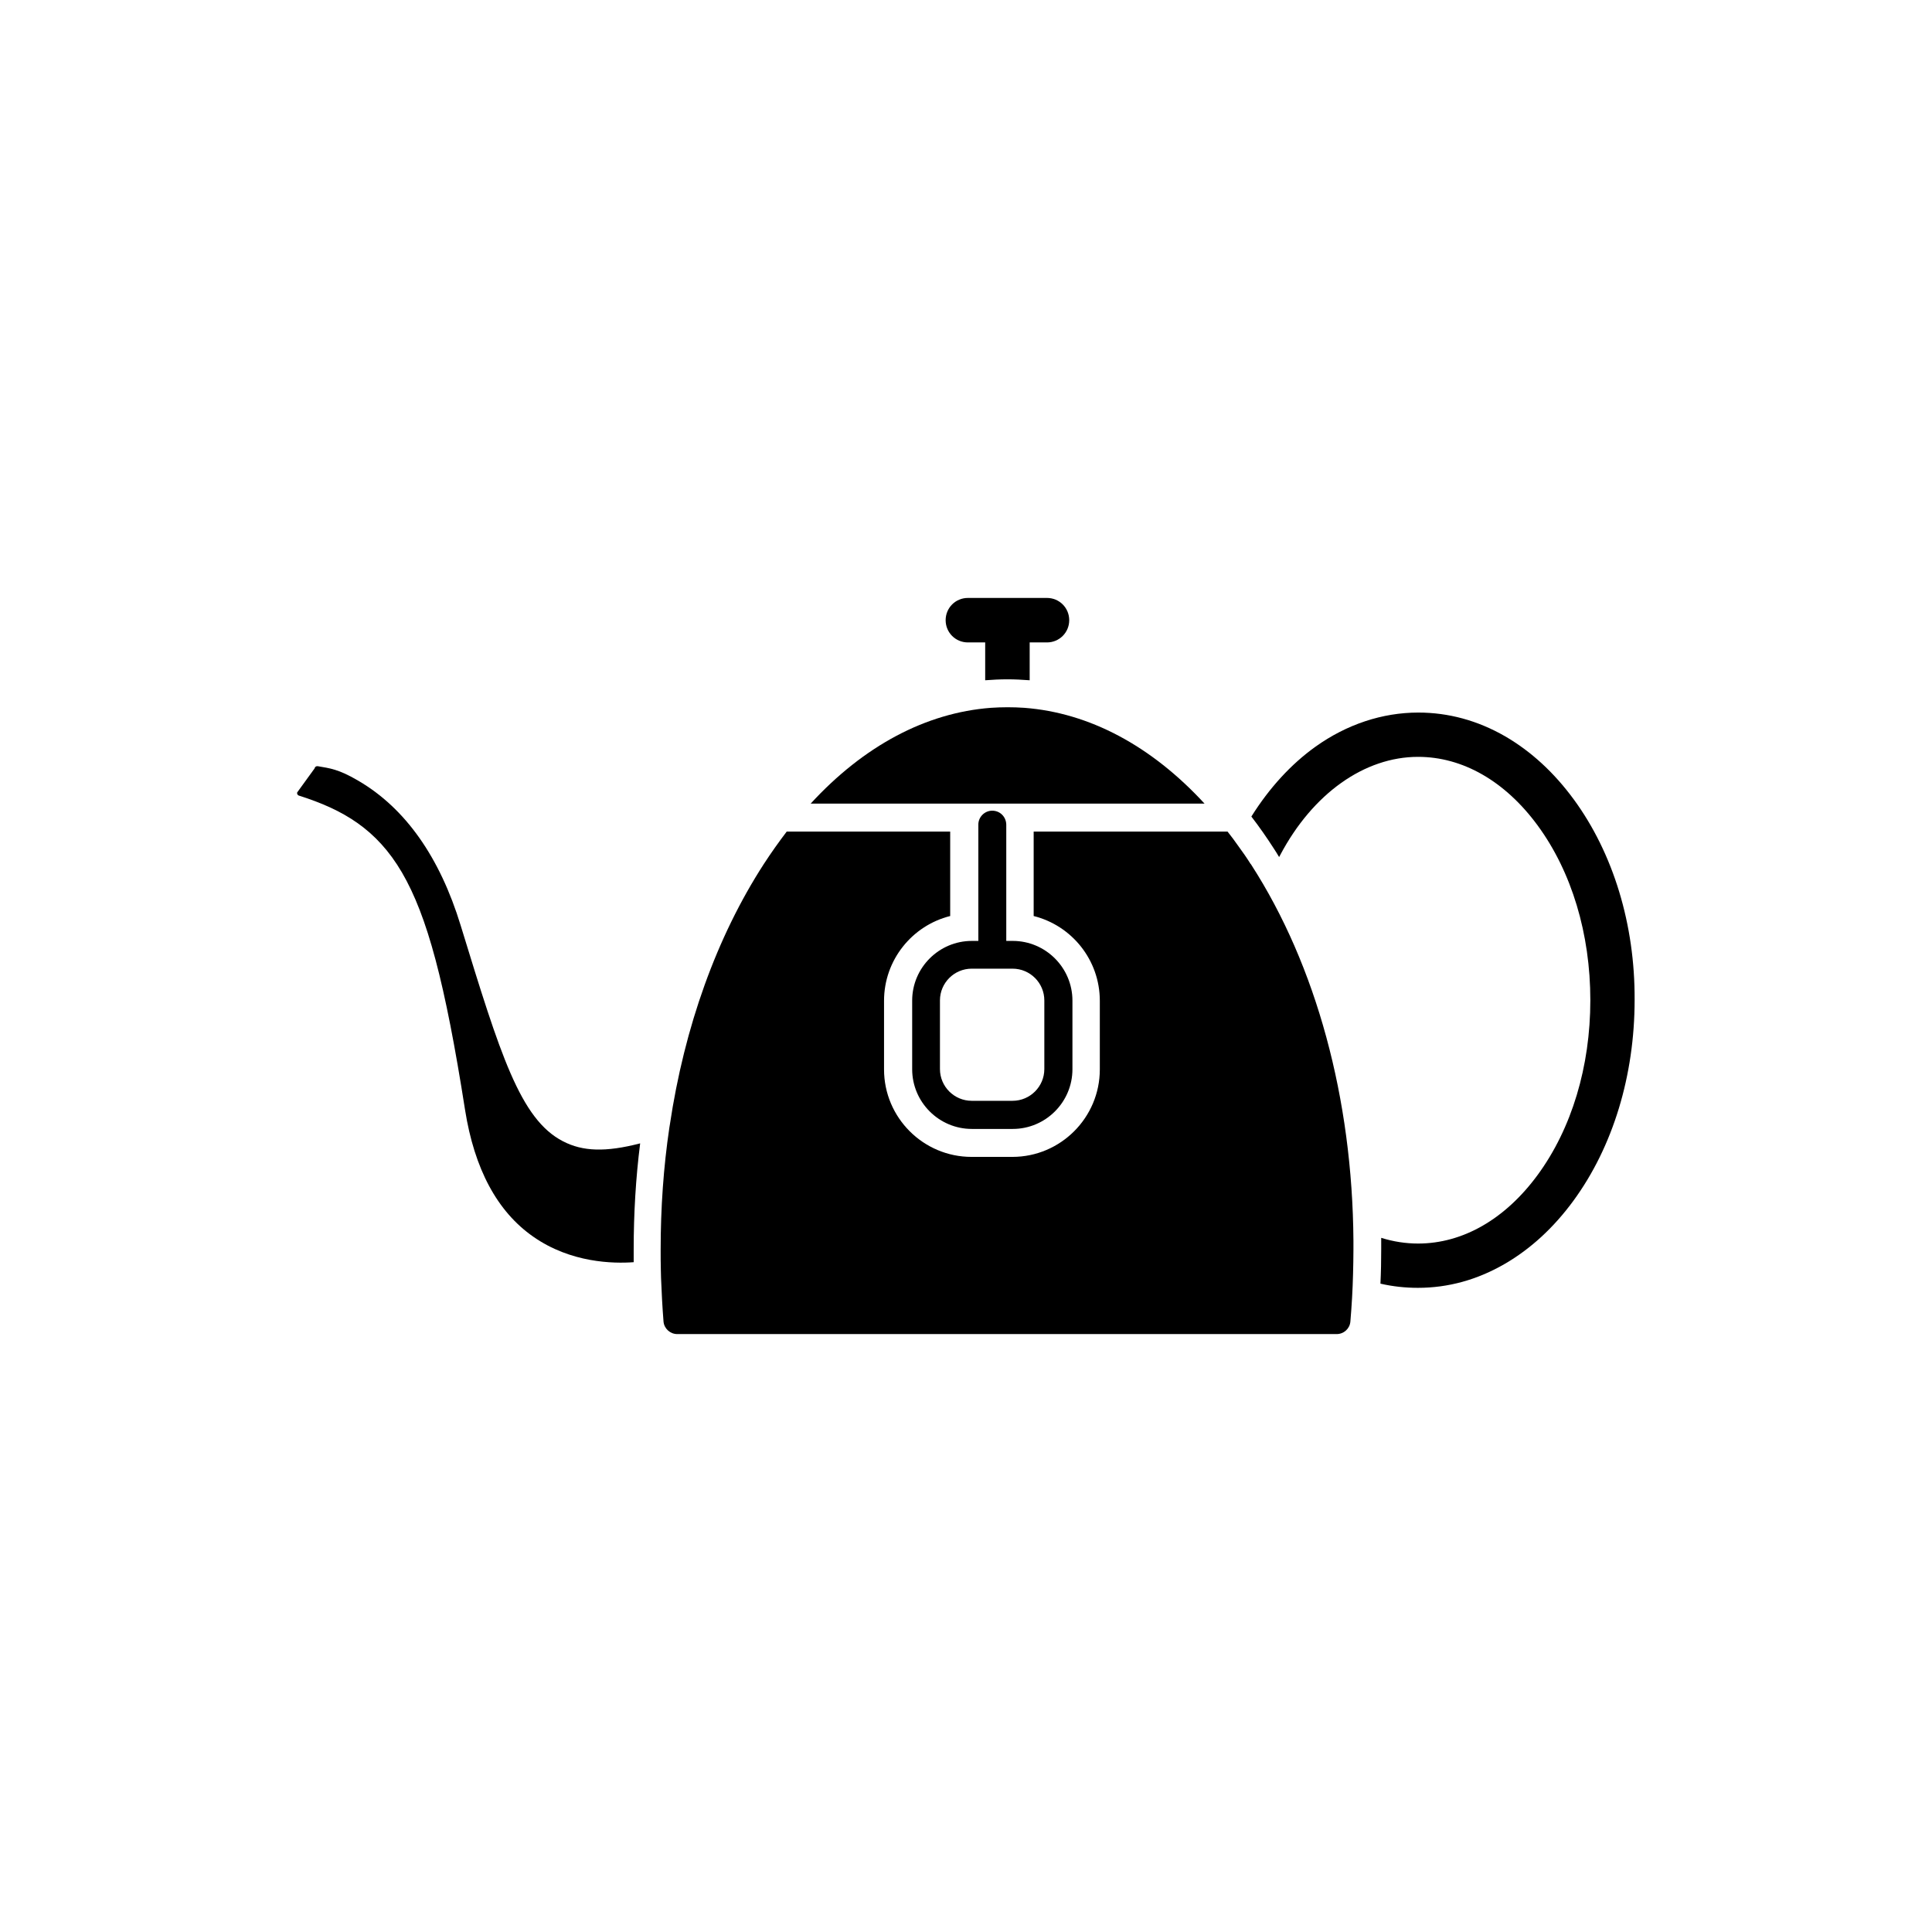 <?xml version="1.0" encoding="UTF-8"?>
<!-- The Best Svg Icon site in the world: iconSvg.co, Visit us! https://iconsvg.co -->
<svg fill="#000000" width="800px" height="800px" version="1.1" viewBox="144 144 512 512" xmlns="http://www.w3.org/2000/svg">
 <g>
  <path d="m415.46 331.58c-1.461-0.102-2.973-0.152-4.434-0.152s-2.973 0.051-4.434 0.152c-17.23 1.309-33.703 10.078-47.762 25.391h104.39c-14.105-15.316-30.531-24.082-47.762-25.391z"/>
  <path d="m400.5 314.25h4.586v10.027c1.965-0.152 3.93-0.25 5.894-0.25s3.93 0.102 5.894 0.25v-10.027h4.586c3.273 0 5.894-2.621 5.894-5.894 0-3.273-2.621-5.894-5.894-5.894h-20.961c-3.273 0-5.894 2.621-5.894 5.894 0 3.273 2.617 5.894 5.894 5.894z"/>
  <path d="m293.19 446.45c-11.336-5.844-16.625-23.023-27.105-57.184-5.543-18.137-14.66-31.035-27.004-38.289-5.441-3.223-7.758-3.375-10.883-3.93-0.352-0.051-0.754 0.152-0.805 0.555l-4.637 6.398c-0.102 0.352 0.102 0.754 0.504 0.855 11.738 3.727 20.555 8.918 27.258 20.355 6.75 11.586 11.438 29.223 16.727 62.926 2.469 15.617 8.516 26.953 18.086 33.605 9.926 6.953 21.211 7.152 26.602 6.75v-3.375c0-9.523 0.555-18.941 1.715-28.113-9.121 2.367-15.219 2.168-20.457-0.555z"/>
  <path d="m475.62 373.2c-0.051-0.102-0.102-0.203-0.203-0.25-1.008-1.613-2.066-3.125-3.176-4.637-0.957-1.359-1.914-2.672-2.922-3.93h-51.387v22.371c10.078 2.519 17.531 11.637 17.531 22.469v18.188c0 12.746-10.379 23.176-23.176 23.176h-10.832c-12.746 0-23.176-10.379-23.176-23.176v-18.188c0-10.832 7.457-19.949 17.531-22.469v-22.371h-43.328c-2.066 2.719-4.082 5.543-6.047 8.566-12.496 19.297-21.059 43.176-24.938 69.223-0.051 0.203-0.051 0.402-0.102 0.605-1.562 10.48-2.316 21.363-2.316 32.395 0 1.812 0 3.629 0.051 5.441 0 0.707 0.051 1.359 0.051 2.066 0.152 3.879 0.352 7.707 0.656 11.539 0.152 1.863 1.762 3.324 3.629 3.324h174.77c1.914 0 3.477-1.461 3.629-3.324 0.352-4.18 0.605-8.414 0.707-12.645 0.051-2.117 0.102-4.281 0.102-6.398v-2.367c-0.258-37.691-9.879-72.957-27.059-99.609z"/>
  <path d="m561.07 355.86c-5.238-7.152-11.336-12.746-18.188-16.727-7.254-4.18-15.012-6.297-23.023-6.297-9.523 0-18.941 3.125-27.207 9.02-6.5 4.637-12.293 10.984-17.027 18.539 2.066 2.672 4.031 5.492 5.945 8.465 0.504 0.754 0.957 1.512 1.41 2.266 0.102-0.152 0.203-0.352 0.301-0.555 8.613-16.273 22.32-25.996 36.527-25.996 11.84 0 23.074 6.449 31.691 18.188 9.02 12.293 13.957 28.719 13.957 46.301 0 17.582-4.938 34.008-13.957 46.301-8.613 11.738-19.852 18.188-31.691 18.188-3.273 0-6.551-0.504-9.773-1.512v2.973c0 3.074-0.051 6.098-0.203 9.168 3.273 0.754 6.602 1.109 9.926 1.109 8.012 0 15.719-2.117 23.023-6.348 6.852-3.981 12.949-9.574 18.188-16.727 10.48-14.309 16.223-33.199 16.223-53.254 0.102-19.898-5.641-38.793-16.121-53.102z"/>
  <path d="m406.95 358.84c-2.016 0-3.68 1.664-3.68 3.68v30.832h-1.715c-8.715 0-15.82 7.106-15.82 15.82v18.188c0 8.715 7.106 15.82 15.82 15.82h10.832c8.715 0 15.82-7.106 15.82-15.82v-18.188c0-8.715-7.106-15.82-15.82-15.82h-1.715v-30.832c-0.043-2.066-1.656-3.68-3.723-3.68zm5.394 41.867c4.637 0 8.414 3.777 8.414 8.414v18.188c0 4.637-3.777 8.414-8.414 8.414h-10.832c-4.637 0-8.414-3.777-8.414-8.414v-18.188c0-4.637 3.777-8.414 8.414-8.414z"/>
 </g>
</svg>